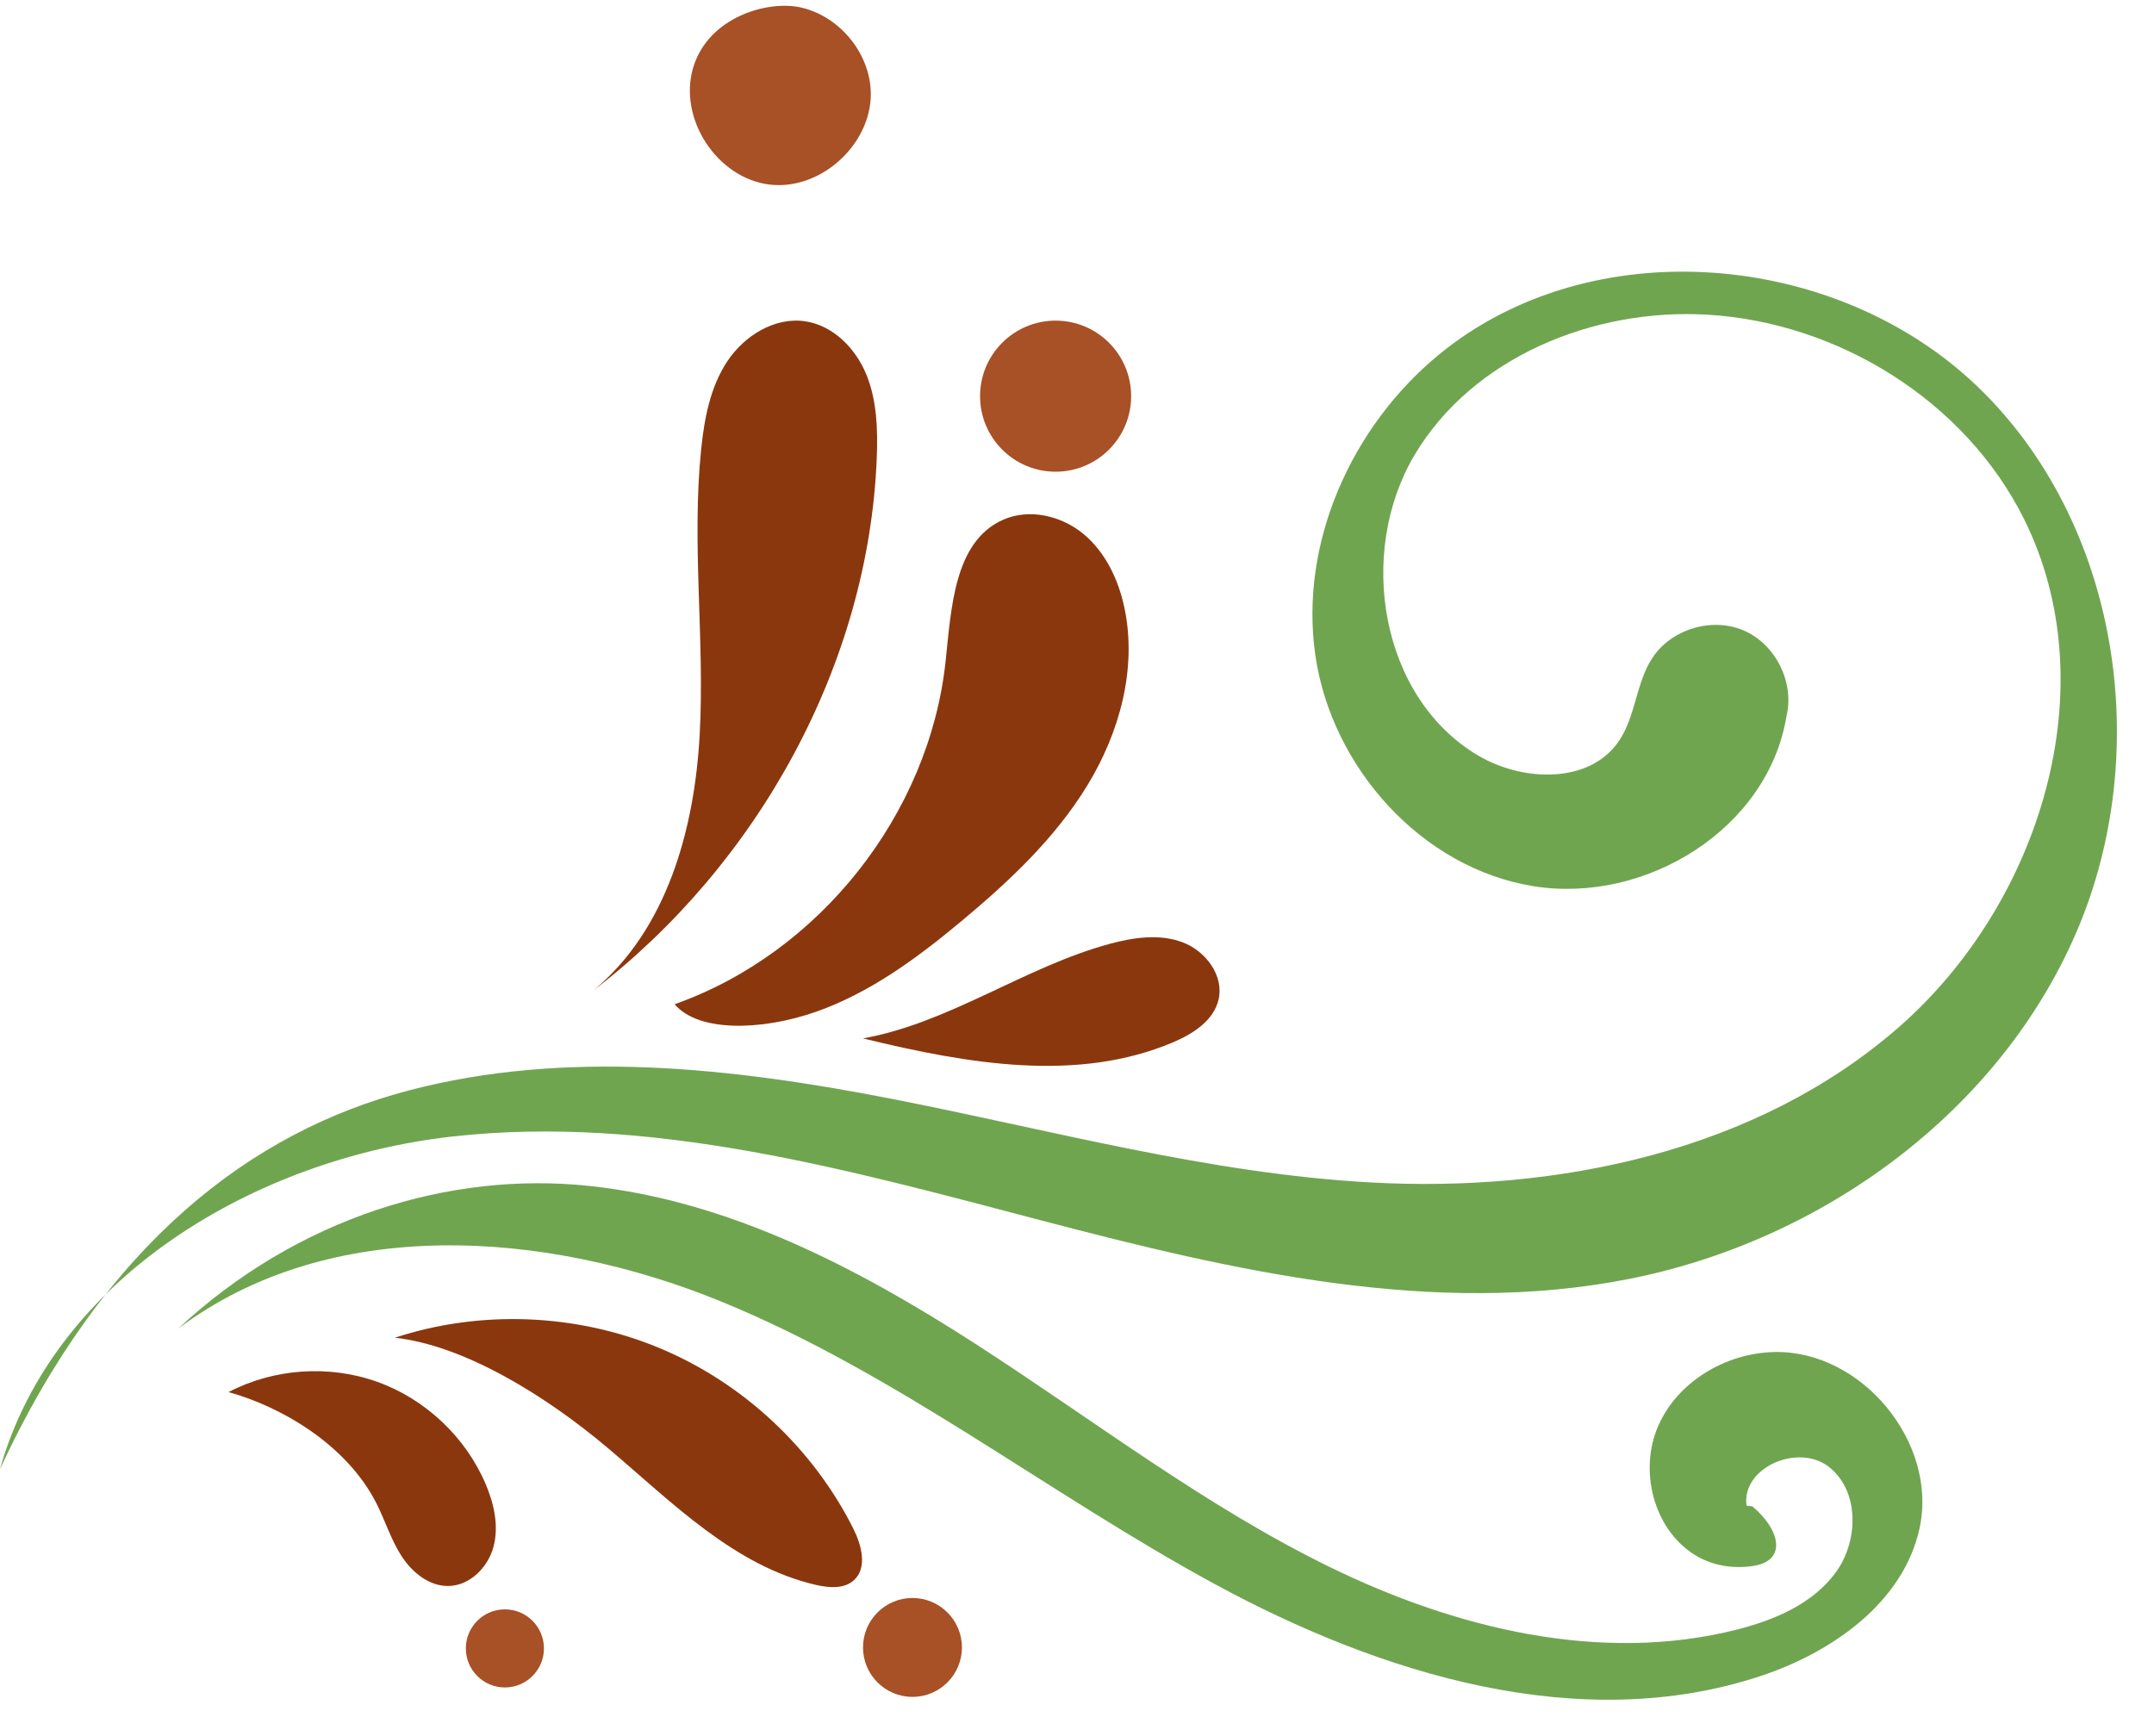 <?xml version="1.0" encoding="UTF-8" standalone="no"?><svg xmlns="http://www.w3.org/2000/svg" xmlns:xlink="http://www.w3.org/1999/xlink" fill="#000000" height="625.5" preserveAspectRatio="xMidYMid meet" version="1" viewBox="258.0 167.0 776.2 625.5" width="776.2" zoomAndPan="magnify"><g><g><g id="change1_1"><path d="M501.11,528.9c52.19-18.46,91.74-68.51,97.64-123.56c2.06-19.25,3.06-43.26,20.78-51.06 c9.45-4.16,21-1.42,28.94,5.18c7.93,6.6,12.58,16.48,14.72,26.58c4.61,21.79-1.7,44.83-13.27,63.85s-28.06,34.54-45.15,48.81 c-15.99,13.35-33.06,26.02-52.72,32.92C532.39,538.52,509.61,539,501.11,528.9z" fill="#8b370e"/></g><g id="change1_2"><path d="M471.82,523.95c26.45-21.83,36.47-58.04,38.32-92.29s-2.98-68.7,0.53-102.82 c1.14-11.06,3.28-22.38,9.42-31.64c6.14-9.26,17.11-16.05,28.1-14.41c10.04,1.51,18.11,9.72,21.97,19.1s4.17,19.83,3.79,29.97 C571.08,406.31,531.17,478.42,471.82,523.95z" fill="#8b370e"/></g><g id="change2_1"><path d="M546.67,169.71c13.39,3.06,24.06,15.5,25.06,29.2c1.38,19.05-17.38,36.86-36.35,34.61 s-33.04-23.78-27.61-42.09C513.2,173.11,534.7,166.97,546.67,169.71z" fill="#a85026"/></g><g id="change2_2"><circle cx="638.39" cy="309.77" fill="#a85026" r="27.22"/></g><g id="change1_3"><path d="M568.99,541.22c31.36-5.65,58.29-25.83,89.06-34.12c8.57-2.31,17.87-3.64,26.17-0.49 c8.29,3.15,14.94,12.04,12.88,20.67c-1.82,7.61-9.32,12.37-16.53,15.41C646.48,557.05,607.65,550.67,568.99,541.22z" fill="#8b370e"/></g><g id="change3_1"><path d="M257.99,696.44c19.45-69.02,92.09-112.02,163.36-119.9s142.31,12,211.66,30.22s141.8,35.04,212.14,21.12 c69.46-13.74,133.36-60.16,161.22-125.25s15.26-147.42-35.86-196.41s-139.17-56.41-193.9-11.5c-31.59,25.92-50.47,68-44.62,108.44 s38.33,76.77,78.68,83.22c40.35,6.46,84.45-20.65,91.09-61.27c2.96-12.14-3.89-25.92-15.36-30.88 c-11.47-4.96-26.2-0.52-33.02,9.95c-5.9,9.06-5.95,21.05-12.07,29.97c-10.58,15.45-34.59,14.64-50.7,5.1 c-35.28-20.91-43.81-73.1-22.83-108.34s64.57-52.94,105.51-50.5c47.21,2.8,92.72,31.06,113.92,73.33 c30.39,60.58,6.03,138.87-45.01,183.47s-122.55,59.63-190.23,55.92c-58.42-3.2-115.31-18.94-172.74-30.15 c-57.43-11.22-117.4-17.86-173.99-2.99S295.73,615.01,257.99,696.44z" fill="#70a550"/></g><g id="change3_2"><path d="M322.09,645.91c54.6-41.17,132.47-35.77,195.76-9.88s117.75,69.18,177.85,101.81 c60.1,32.63,131.66,54.63,196.6,33.21c25.99-8.57,51.64-26.61,57.43-53.35c6.67-30.85-20.89-64.21-52.45-63.46 c-17.41,0.41-34.75,10.65-41.73,26.61c-6.97,15.96-1.84,36.86,12.81,46.28c6.32,4.06,14.11,5.41,21.69,4.15 c12.29-2.05,9.06-13.45-0.6-21.43l-2.1-0.25c-1.78-13.89,18.78-22.6,29.76-13.92c10.99,8.68,10.67,26.6,2.45,37.93 c-8.23,11.33-22.03,17.19-35.6,20.64c-48.93,12.42-101.24-0.3-146.61-22.45s-85.61-53.3-128.05-80.64 c-42.44-27.34-88.69-51.43-138.89-56.77C420.22,589.03,365.22,605.71,322.09,645.91z" fill="#70a550"/></g><g id="change1_4"><path d="M400.28,649.08c30.86-10.1,65.33-8.76,95.32,3.71s55.24,35.97,69.84,64.98c3.02,6.01,5.24,14.2,0.25,18.72 c-3.53,3.19-8.96,2.75-13.6,1.69c-29.41-6.75-51.8-29.68-74.84-49.16C454.21,669.54,424.97,651.81,400.28,649.08z" fill="#8b370e"/></g><g id="change1_5"><path d="M340.35,668.68c16.34-8.54,36.27-9.91,53.62-3.69c17.35,6.22,31.87,19.93,39.07,36.91 c3.01,7.1,4.78,15.09,2.79,22.54c-2,7.45-8.56,14.03-16.27,14.12c-6.96,0.08-13.07-4.92-16.85-10.76s-5.85-12.6-8.97-18.83 C383.2,687.92,359.73,674.04,340.35,668.68z" fill="#8b370e"/></g><g id="change2_3"><circle cx="586.81" cy="760.7" fill="#a85026" r="17.82"/></g><g id="change2_4"><circle cx="439.94" cy="761.05" fill="#a85026" r="14.07"/></g></g></g></svg>
